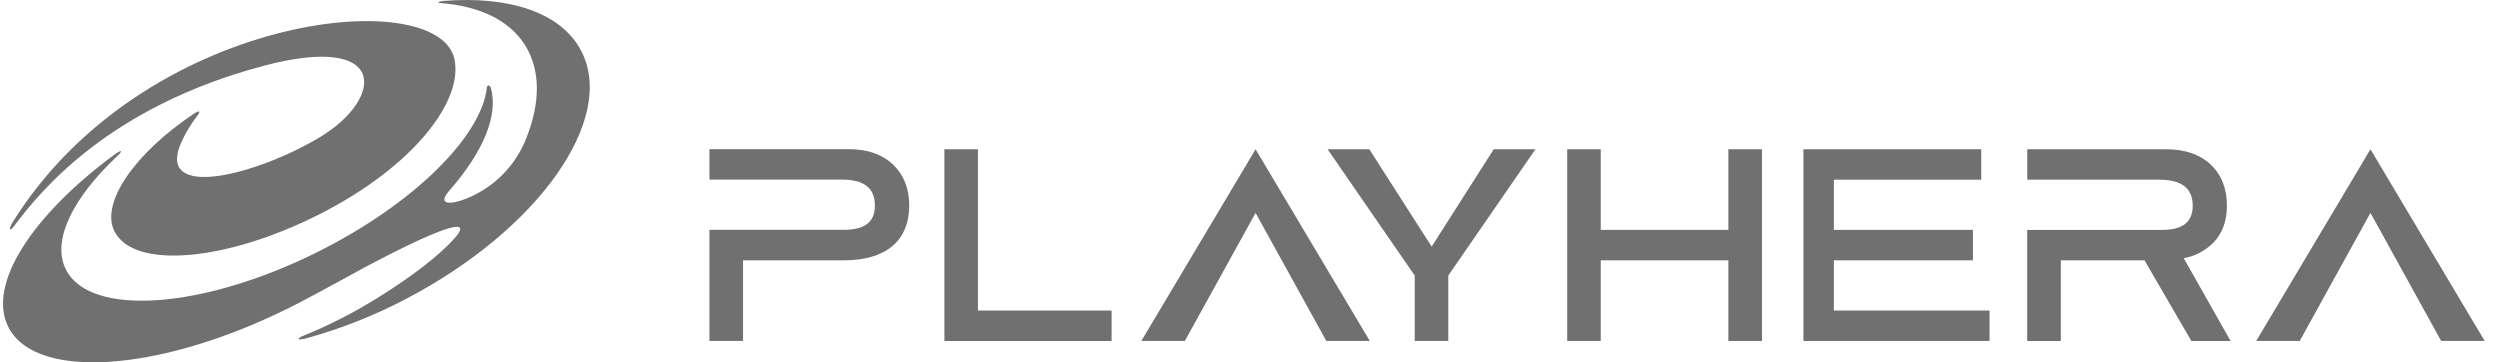 <svg width="138" height="20" viewBox="0 0 138 20" fill="none" xmlns="http://www.w3.org/2000/svg">
<g clip-path="url(#clip0_6609_20539)">
<path d="M0.683 12.292C7.835 0.764 24.157 -0.949 25.083 3.256C25.59 5.555 22.84 9.181 17.664 11.811C12.488 14.442 7.401 14.877 6.325 12.783C5.519 11.229 7.418 8.462 10.736 6.254C10.926 6.132 11.143 6.062 10.882 6.402C10.54 6.847 10.249 7.329 10.016 7.839C8.54 11.099 14.128 9.688 17.654 7.575C21.18 5.462 21.502 1.793 14.563 3.63C6.01 5.895 2.243 10.539 0.838 12.4C0.447 12.926 0.508 12.574 0.683 12.292ZM32.07 2.785C30.957 0.678 28.094 -0.231 24.497 0.049C24.204 0.072 24.097 0.154 24.336 0.171C26.444 0.333 28.113 1.104 28.985 2.497C29.857 3.89 29.823 5.693 29.052 7.627C28.761 8.374 28.32 9.055 27.754 9.627C27.189 10.2 26.512 10.652 25.764 10.955C24.811 11.333 24.144 11.297 24.782 10.546L24.837 10.483L24.859 10.459C26.651 8.396 27.514 6.399 27.103 4.883C27.051 4.693 26.893 4.665 26.876 4.827C26.584 7.513 22.871 11.238 17.559 13.894C11.208 17.07 4.976 17.514 3.641 14.884C2.83 13.29 4.012 10.931 6.475 8.613C6.821 8.289 6.707 8.245 6.293 8.551C1.732 11.925 -0.755 15.759 0.482 18.093C2.083 21.111 9.288 20.48 16.579 16.679C17.816 16.034 20.116 14.764 20.116 14.764C23.925 12.746 26.322 11.782 25.068 13.18C24.203 14.138 22.693 15.298 20.763 16.491C19.499 17.274 18.172 17.951 16.794 18.512C16.321 18.703 16.396 18.811 16.917 18.672C18.817 18.148 20.655 17.422 22.398 16.507C29.73 12.687 34.063 6.544 32.07 2.785Z" fill="#707070"/>
<path d="M49.287 9.075C48.692 8.517 47.88 8.234 46.872 8.234H39.161V9.914H46.489C47.704 9.914 48.295 10.385 48.295 11.353C48.295 12.249 47.739 12.686 46.595 12.686H39.161V18.818H41.016V14.37H46.57C47.733 14.37 48.634 14.108 49.251 13.592C49.868 13.076 50.19 12.309 50.19 11.331C50.187 10.399 49.884 9.641 49.287 9.075Z" fill="#707070"/>
<path d="M53.982 8.239H52.131V18.823H61.36V17.142H53.982V8.239Z" fill="#707070"/>
<path d="M79.028 13.613L75.586 8.239H73.282L78.093 15.211V18.821H79.946V15.211L84.756 8.239H82.453L79.028 13.613Z" fill="#707070"/>
<path d="M95.406 12.689H88.361V8.239H86.51V18.821H88.361V14.37H95.406V18.821H97.259V8.239H95.406V12.689Z" fill="#707070"/>
<path d="M101.23 17.141V14.37H108.907V12.689H101.23V9.919H109.364V8.239H99.549V8.992V9.919V12.689V14.37V17.141V18.056V18.821H109.822V17.141H101.23Z" fill="#707070"/>
<path d="M122.19 13.386C122.679 12.873 122.926 12.191 122.926 11.356C122.926 10.407 122.623 9.639 122.027 9.08C121.431 8.521 120.605 8.239 119.571 8.239H111.905V9.919H119.193C120.429 9.919 121.038 10.39 121.038 11.357C121.038 12.254 120.483 12.691 119.338 12.691H111.901V18.823H113.756V14.371H118.377L120.964 18.823H123.13L120.542 14.253C121.168 14.139 121.744 13.836 122.19 13.386Z" fill="#707070"/>
<path d="M63.002 18.821H65.403L69.308 11.752L73.213 18.821H75.614L72.461 13.531L69.308 8.239L66.155 13.531L63.002 18.821Z" fill="#707070"/>
<path d="M130.849 8.239L127.696 13.531L124.543 18.821H126.944L130.849 11.752L134.753 18.821H137.155L134.002 13.531L130.849 8.239Z" fill="#707070"/>
</g>
<defs>
<clipPath id="clip0_6609_20539">
<rect width="136.986" height="20" fill="white" transform="translate(0.169)"/>
</clipPath>
</defs>
</svg>

